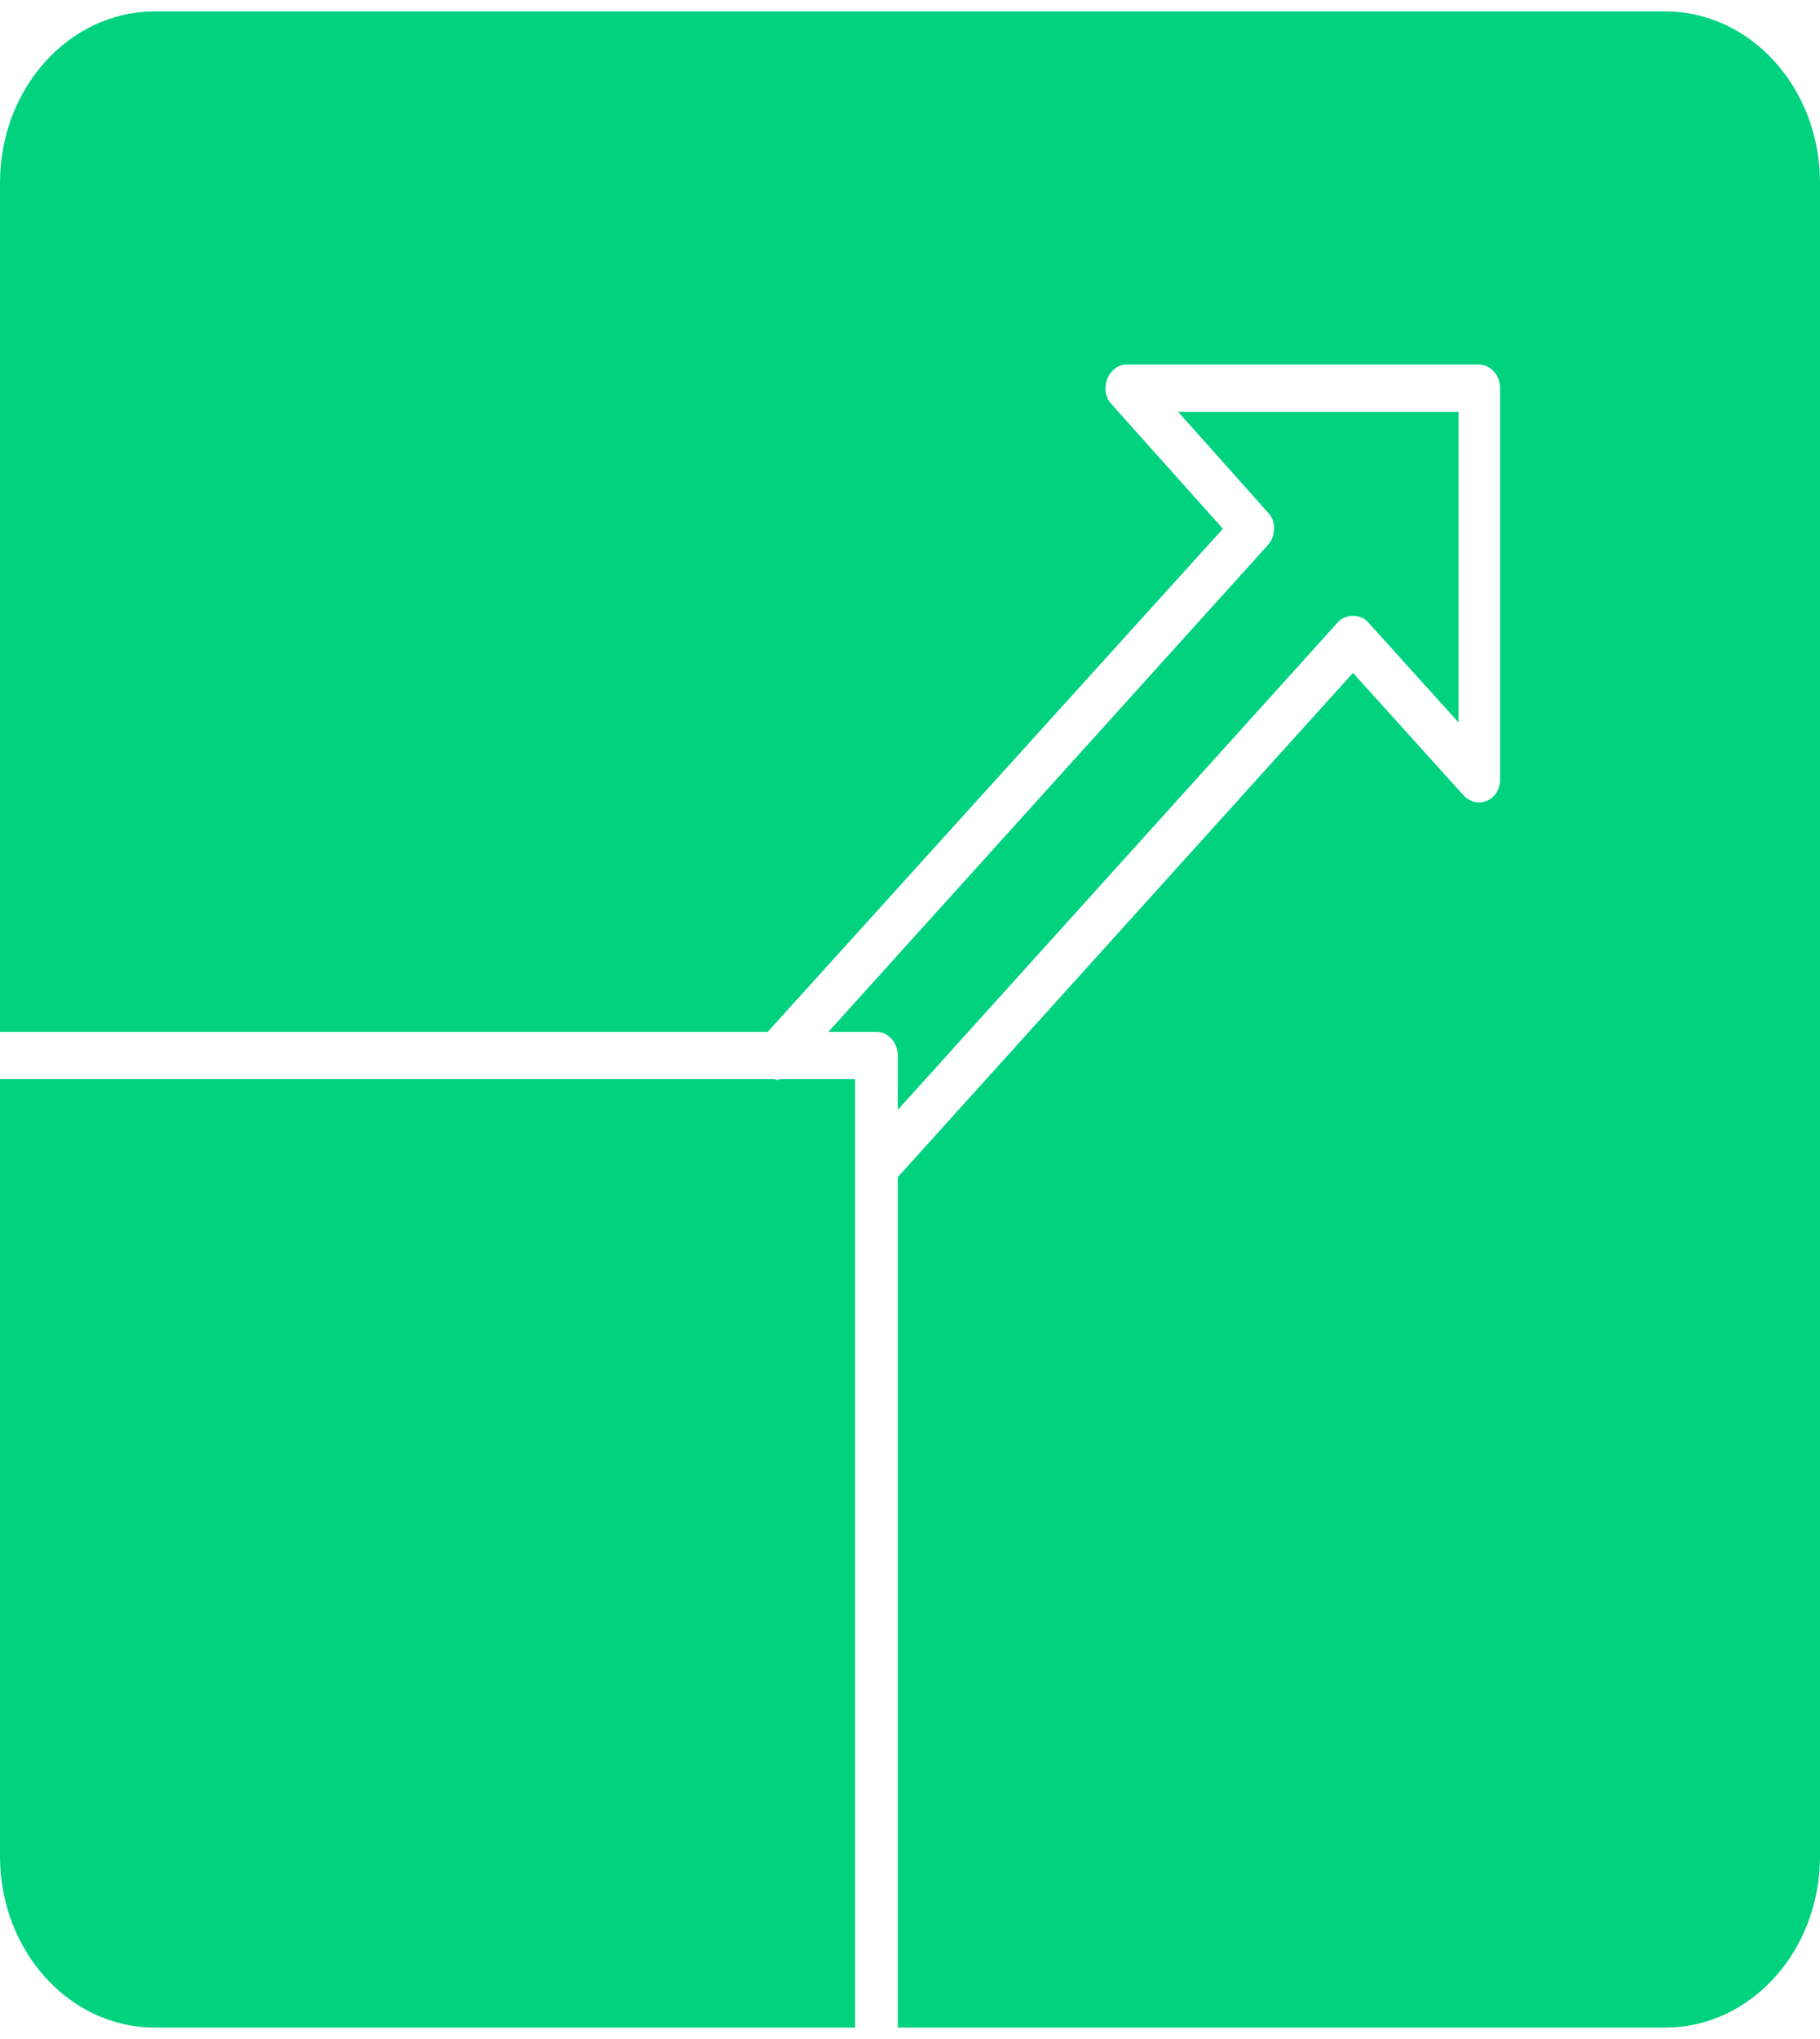 <svg width="25" height="28" viewBox="0 0 25 28" fill="none" xmlns="http://www.w3.org/2000/svg">
    <path fill-rule="evenodd" clip-rule="evenodd" d="M22.877 27.843H12.332V16.165L18.585 9.24L20.108 10.927C20.299 11.122 20.606 10.991 20.606 10.7V5.331C20.606 5.152 20.474 5.006 20.313 5.006H15.48C15.217 5.006 15.085 5.364 15.275 5.558L16.798 7.261L10.545 14.17H0V2.509C0 1.211 0.952 0.157 2.124 0.157H22.877C24.048 0.157 25 1.211 25 2.509V25.492C25 26.789 24.048 27.843 22.877 27.843ZM11.746 27.843H2.124C0.952 27.843 0 26.789 0 25.492V14.819H10.647C10.662 14.836 10.691 14.836 10.706 14.819H11.746V16.003C11.746 16.02 11.746 16.02 11.746 16.035V27.843ZM12.332 15.241L18.38 8.542C18.483 8.429 18.688 8.429 18.79 8.542L20.035 9.921V5.655H16.183L17.413 7.034C17.531 7.147 17.531 7.359 17.413 7.488L11.379 14.17H12.039C12.2 14.17 12.332 14.316 12.332 14.495V15.241Z" fill="#00D280"/>
    </svg>
    